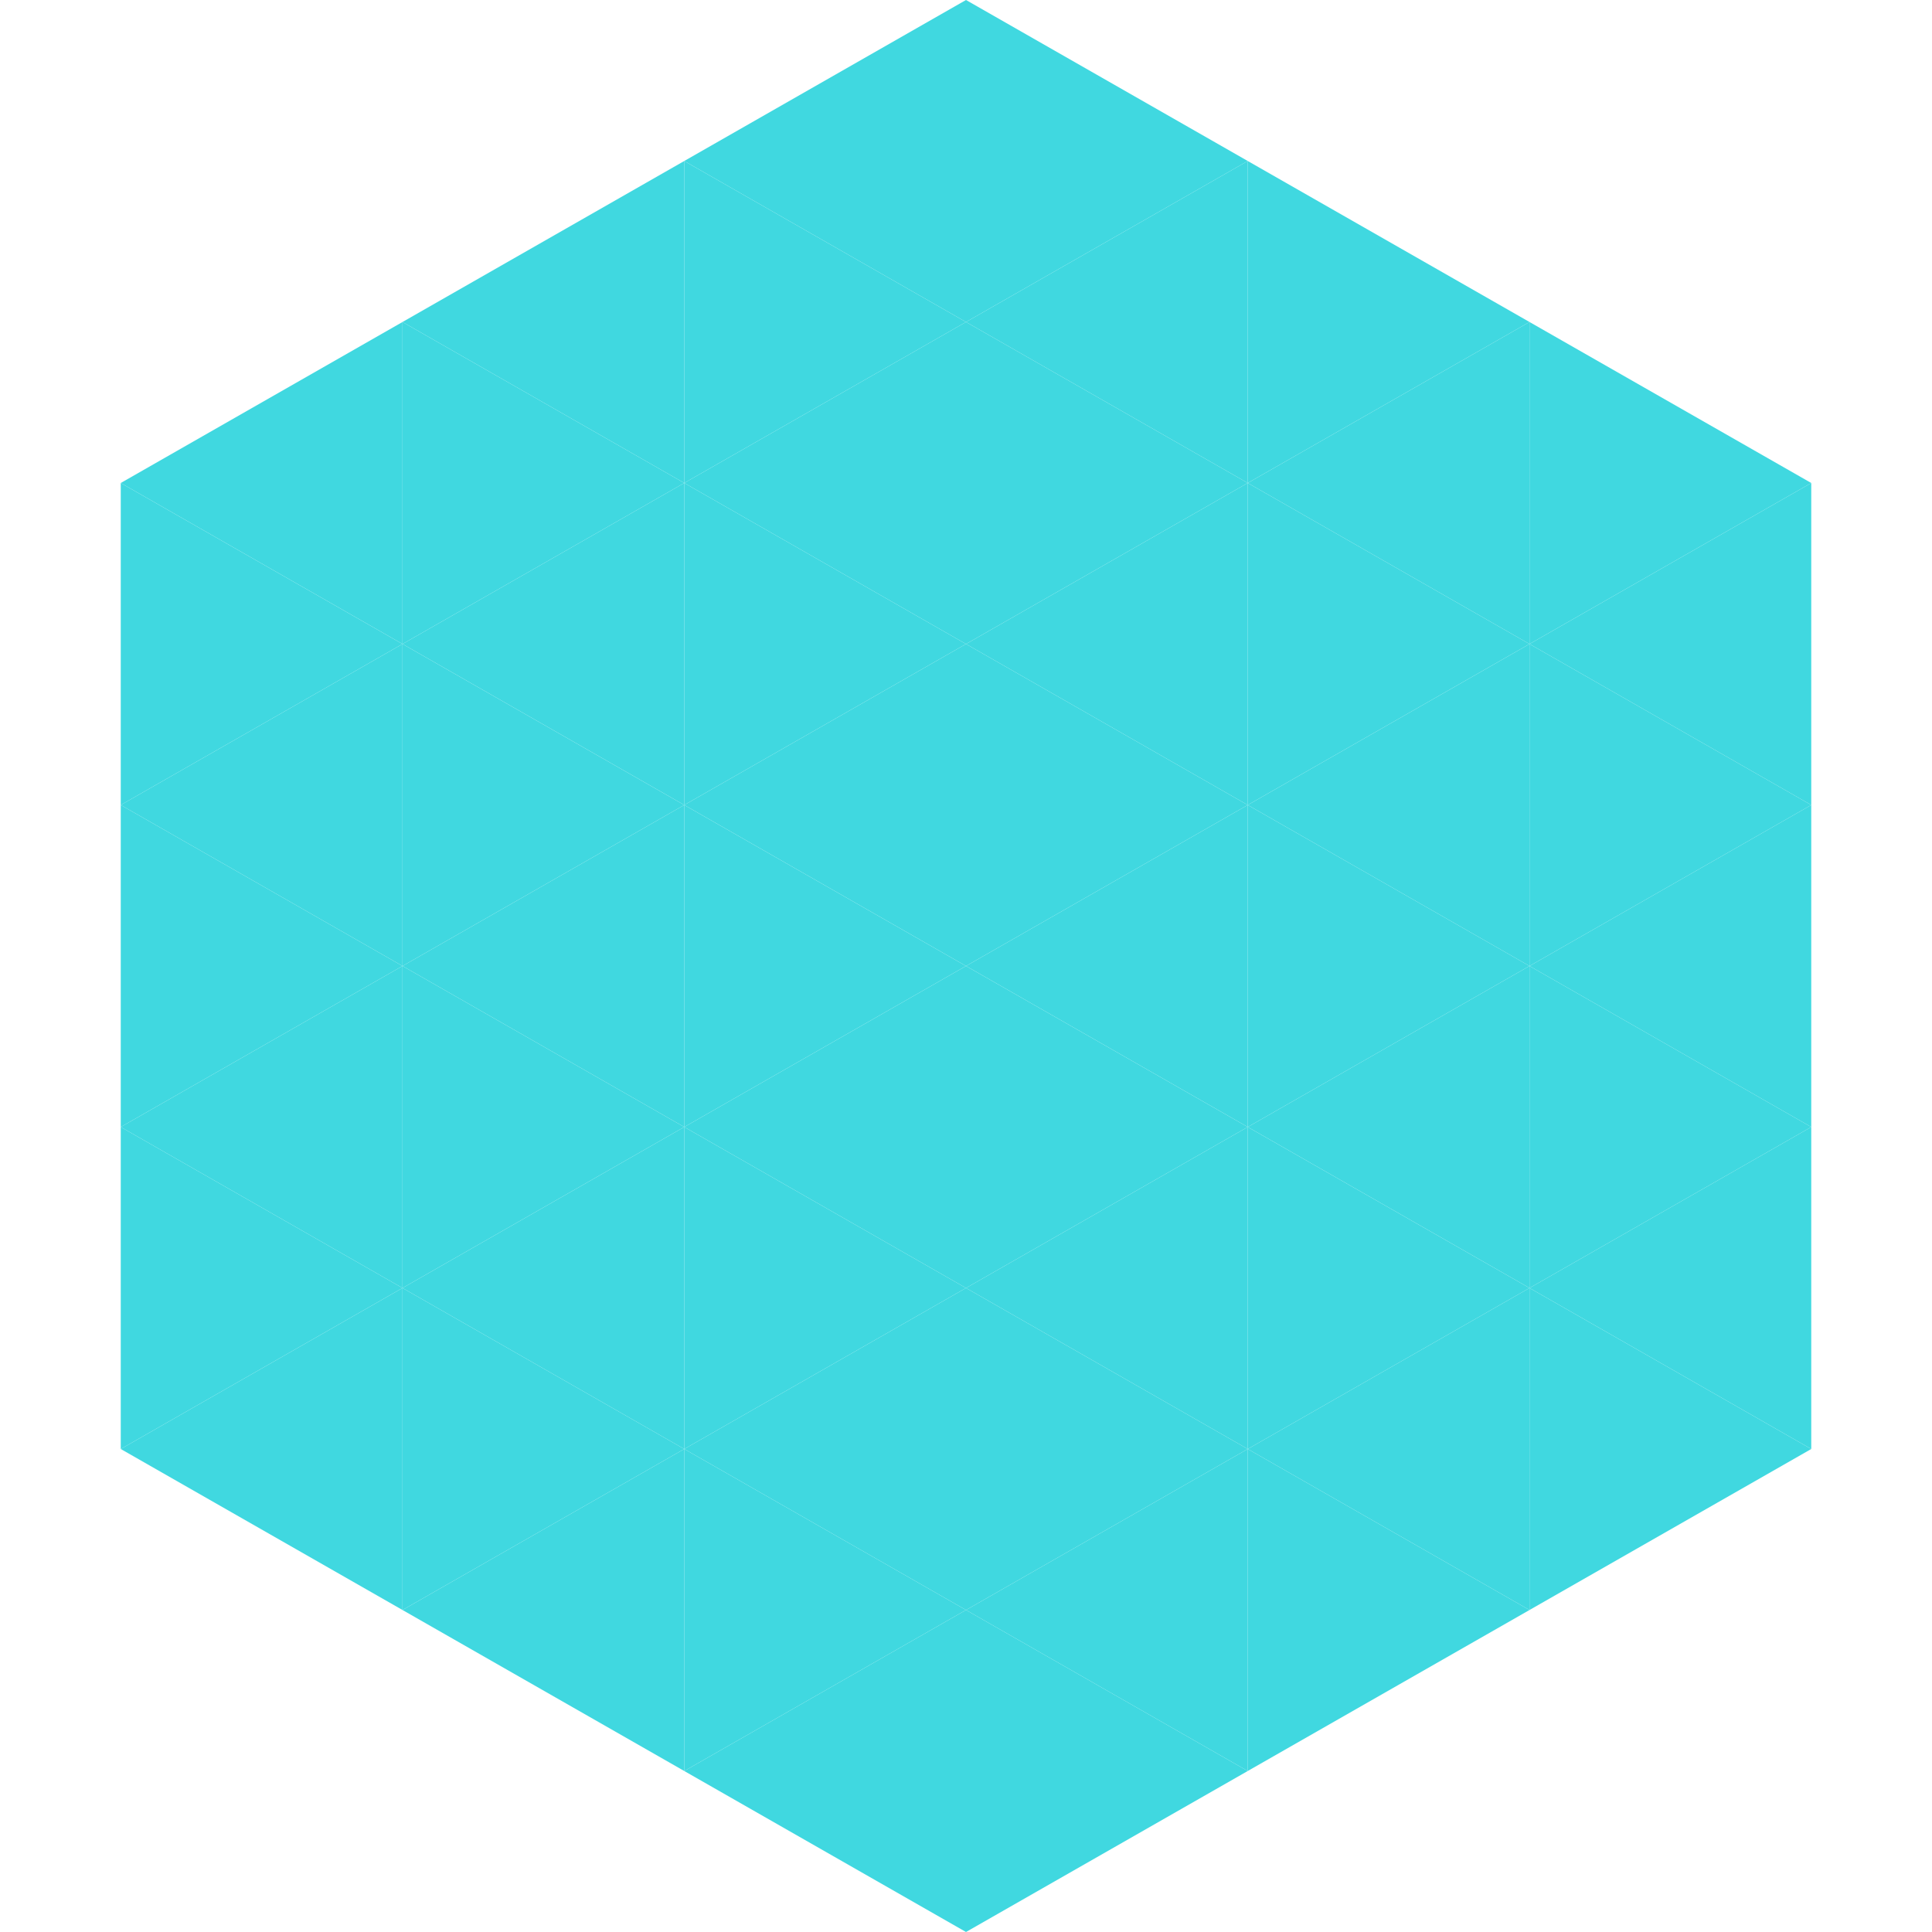 <?xml version="1.0"?>
<!-- Generated by SVGo -->
<svg width="240" height="240"
     xmlns="http://www.w3.org/2000/svg"
     xmlns:xlink="http://www.w3.org/1999/xlink">
<polygon points="50,40 15,60 50,80" style="fill:rgb(64,216,224)" />
<polygon points="190,40 225,60 190,80" style="fill:rgb(64,216,224)" />
<polygon points="15,60 50,80 15,100" style="fill:rgb(64,216,224)" />
<polygon points="225,60 190,80 225,100" style="fill:rgb(64,216,224)" />
<polygon points="50,80 15,100 50,120" style="fill:rgb(64,216,224)" />
<polygon points="190,80 225,100 190,120" style="fill:rgb(64,216,224)" />
<polygon points="15,100 50,120 15,140" style="fill:rgb(64,216,224)" />
<polygon points="225,100 190,120 225,140" style="fill:rgb(64,216,224)" />
<polygon points="50,120 15,140 50,160" style="fill:rgb(64,216,224)" />
<polygon points="190,120 225,140 190,160" style="fill:rgb(64,216,224)" />
<polygon points="15,140 50,160 15,180" style="fill:rgb(64,216,224)" />
<polygon points="225,140 190,160 225,180" style="fill:rgb(64,216,224)" />
<polygon points="50,160 15,180 50,200" style="fill:rgb(64,216,224)" />
<polygon points="190,160 225,180 190,200" style="fill:rgb(64,216,224)" />
<polygon points="15,180 50,200 15,220" style="fill:rgb(255,255,255); fill-opacity:0" />
<polygon points="225,180 190,200 225,220" style="fill:rgb(255,255,255); fill-opacity:0" />
<polygon points="50,0 85,20 50,40" style="fill:rgb(255,255,255); fill-opacity:0" />
<polygon points="190,0 155,20 190,40" style="fill:rgb(255,255,255); fill-opacity:0" />
<polygon points="85,20 50,40 85,60" style="fill:rgb(64,216,224)" />
<polygon points="155,20 190,40 155,60" style="fill:rgb(64,216,224)" />
<polygon points="50,40 85,60 50,80" style="fill:rgb(64,216,224)" />
<polygon points="190,40 155,60 190,80" style="fill:rgb(64,216,224)" />
<polygon points="85,60 50,80 85,100" style="fill:rgb(64,216,224)" />
<polygon points="155,60 190,80 155,100" style="fill:rgb(64,216,224)" />
<polygon points="50,80 85,100 50,120" style="fill:rgb(64,216,224)" />
<polygon points="190,80 155,100 190,120" style="fill:rgb(64,216,224)" />
<polygon points="85,100 50,120 85,140" style="fill:rgb(64,216,224)" />
<polygon points="155,100 190,120 155,140" style="fill:rgb(64,216,224)" />
<polygon points="50,120 85,140 50,160" style="fill:rgb(64,216,224)" />
<polygon points="190,120 155,140 190,160" style="fill:rgb(64,216,224)" />
<polygon points="85,140 50,160 85,180" style="fill:rgb(64,216,224)" />
<polygon points="155,140 190,160 155,180" style="fill:rgb(64,216,224)" />
<polygon points="50,160 85,180 50,200" style="fill:rgb(64,216,224)" />
<polygon points="190,160 155,180 190,200" style="fill:rgb(64,216,224)" />
<polygon points="85,180 50,200 85,220" style="fill:rgb(64,216,224)" />
<polygon points="155,180 190,200 155,220" style="fill:rgb(64,216,224)" />
<polygon points="120,0 85,20 120,40" style="fill:rgb(64,216,224)" />
<polygon points="120,0 155,20 120,40" style="fill:rgb(64,216,224)" />
<polygon points="85,20 120,40 85,60" style="fill:rgb(64,216,224)" />
<polygon points="155,20 120,40 155,60" style="fill:rgb(64,216,224)" />
<polygon points="120,40 85,60 120,80" style="fill:rgb(64,216,224)" />
<polygon points="120,40 155,60 120,80" style="fill:rgb(64,216,224)" />
<polygon points="85,60 120,80 85,100" style="fill:rgb(64,216,224)" />
<polygon points="155,60 120,80 155,100" style="fill:rgb(64,216,224)" />
<polygon points="120,80 85,100 120,120" style="fill:rgb(64,216,224)" />
<polygon points="120,80 155,100 120,120" style="fill:rgb(64,216,224)" />
<polygon points="85,100 120,120 85,140" style="fill:rgb(64,216,224)" />
<polygon points="155,100 120,120 155,140" style="fill:rgb(64,216,224)" />
<polygon points="120,120 85,140 120,160" style="fill:rgb(64,216,224)" />
<polygon points="120,120 155,140 120,160" style="fill:rgb(64,216,224)" />
<polygon points="85,140 120,160 85,180" style="fill:rgb(64,216,224)" />
<polygon points="155,140 120,160 155,180" style="fill:rgb(64,216,224)" />
<polygon points="120,160 85,180 120,200" style="fill:rgb(64,216,224)" />
<polygon points="120,160 155,180 120,200" style="fill:rgb(64,216,224)" />
<polygon points="85,180 120,200 85,220" style="fill:rgb(64,216,224)" />
<polygon points="155,180 120,200 155,220" style="fill:rgb(64,216,224)" />
<polygon points="120,200 85,220 120,240" style="fill:rgb(64,216,224)" />
<polygon points="120,200 155,220 120,240" style="fill:rgb(64,216,224)" />
<polygon points="85,220 120,240 85,260" style="fill:rgb(255,255,255); fill-opacity:0" />
<polygon points="155,220 120,240 155,260" style="fill:rgb(255,255,255); fill-opacity:0" />
</svg>
